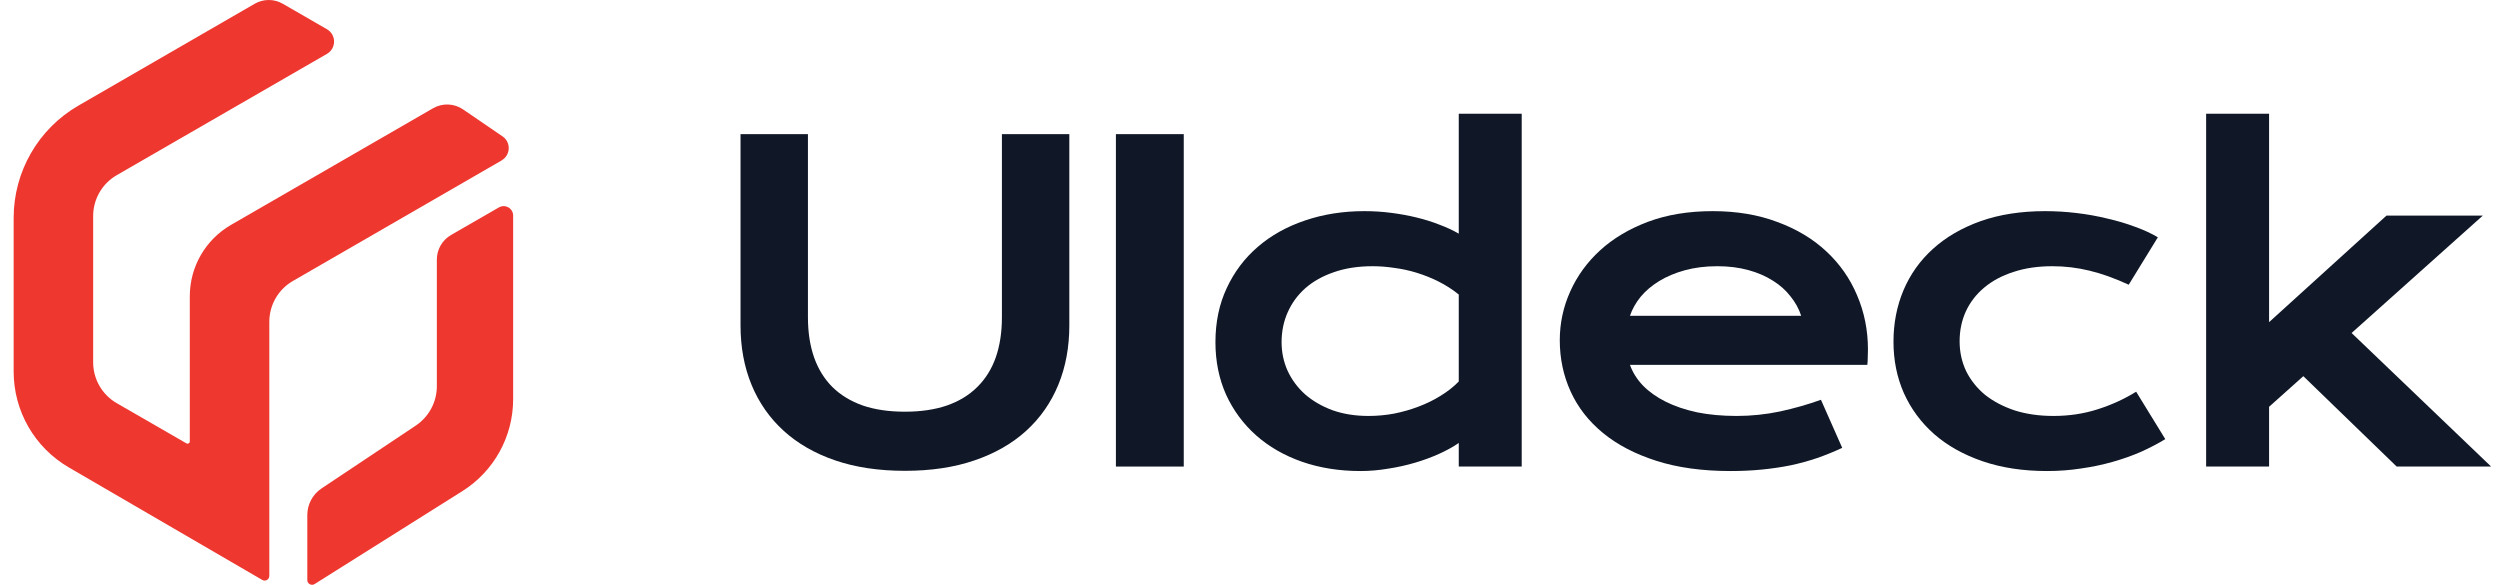 <svg width="171" height="40" viewBox="0 0 171 40" fill="none" xmlns="http://www.w3.org/2000/svg">
<path d="M35.099 14.735V27.306C35.099 29.861 33.786 32.234 31.626 33.593L21.518 39.95C21.305 40.086 21.02 39.93 21.02 39.678V35.229C21.02 34.498 21.383 33.819 21.99 33.411L28.438 29.111C29.337 28.509 29.88 27.5 29.88 26.421V17.755C29.88 17.063 30.249 16.422 30.85 16.073L34.129 14.185C34.562 13.939 35.099 14.249 35.099 14.747V14.735Z" fill="#ee372f"/>
<path d="M34.317 10.971L20.037 19.217C19.035 19.793 18.421 20.86 18.421 22.017V39.388C18.421 39.64 18.149 39.795 17.936 39.666L4.704 31.97C2.369 30.612 0.934 28.122 0.934 25.419V14.903C0.934 11.735 2.622 8.805 5.37 7.221L17.412 0.262C18.013 -0.087 18.75 -0.087 19.352 0.262L22.366 2.002C23.012 2.377 23.012 3.308 22.366 3.683L7.989 11.98C6.987 12.556 6.372 13.623 6.372 14.78V24.779C6.372 25.936 6.987 27.003 7.989 27.579L12.755 30.327C12.859 30.386 12.982 30.314 12.982 30.198V20.265C12.982 18.247 14.055 16.391 15.801 15.382L29.615 7.408C30.262 7.033 31.064 7.065 31.678 7.486L34.375 9.329C34.963 9.73 34.931 10.609 34.31 10.971H34.317Z" fill="#ee372f"/>
<path d="M50.652 9.175H55.263V21.701C55.263 22.729 55.404 23.645 55.685 24.45C55.967 25.246 56.384 25.92 56.936 26.473C57.499 27.025 58.192 27.447 59.017 27.738C59.841 28.019 60.801 28.16 61.897 28.16C62.983 28.16 63.939 28.019 64.763 27.738C65.597 27.447 66.29 27.025 66.843 26.473C67.406 25.92 67.828 25.246 68.109 24.45C68.39 23.645 68.531 22.729 68.531 21.701V9.175H73.142V22.254C73.142 23.747 72.89 25.105 72.386 26.327C71.882 27.549 71.149 28.596 70.189 29.469C69.229 30.342 68.051 31.016 66.654 31.491C65.267 31.967 63.682 32.204 61.897 32.204C60.113 32.204 58.522 31.967 57.126 31.491C55.739 31.016 54.565 30.342 53.605 29.469C52.645 28.596 51.913 27.549 51.408 26.327C50.904 25.105 50.652 23.747 50.652 22.254V9.175Z" fill="#101828"/>
<path d="M76.328 9.175H80.969V31.913H76.328V9.175Z" fill="#101828"/>
<path d="M83.136 23.403C83.136 22.035 83.394 20.804 83.907 19.708C84.421 18.602 85.129 17.662 86.031 16.886C86.943 16.1 88.02 15.499 89.261 15.082C90.512 14.655 91.865 14.442 93.32 14.442C93.941 14.442 94.552 14.48 95.153 14.558C95.764 14.636 96.346 14.742 96.898 14.878C97.461 15.014 97.985 15.179 98.47 15.373C98.964 15.557 99.401 15.761 99.779 15.984V7.779H104.085V31.913H99.779V30.299C99.401 30.56 98.954 30.808 98.441 31.04C97.927 31.273 97.374 31.477 96.782 31.651C96.191 31.826 95.575 31.962 94.934 32.059C94.304 32.165 93.679 32.219 93.058 32.219C91.603 32.219 90.265 32.005 89.043 31.579C87.831 31.152 86.788 30.551 85.915 29.775C85.042 28.999 84.359 28.073 83.864 26.996C83.379 25.91 83.136 24.712 83.136 23.403ZM87.661 23.403C87.661 24.091 87.796 24.741 88.068 25.352C88.349 25.963 88.747 26.502 89.261 26.967C89.785 27.423 90.41 27.787 91.138 28.058C91.875 28.32 92.699 28.451 93.611 28.451C94.193 28.451 94.775 28.398 95.356 28.291C95.938 28.174 96.496 28.015 97.029 27.811C97.573 27.607 98.077 27.36 98.542 27.069C99.017 26.778 99.43 26.453 99.779 26.094V20.144C99.342 19.795 98.882 19.499 98.397 19.257C97.912 19.014 97.417 18.816 96.913 18.66C96.409 18.505 95.9 18.394 95.385 18.326C94.871 18.248 94.372 18.209 93.887 18.209C92.898 18.209 92.015 18.345 91.24 18.617C90.473 18.879 89.823 19.242 89.29 19.708C88.766 20.173 88.364 20.721 88.083 21.352C87.801 21.982 87.661 22.666 87.661 23.403Z" fill="#101828"/>
<path d="M106.689 23.272C106.689 22.108 106.927 20.998 107.402 19.941C107.877 18.874 108.561 17.933 109.453 17.118C110.345 16.304 111.436 15.654 112.726 15.169C114.026 14.684 115.5 14.442 117.149 14.442C118.788 14.442 120.262 14.689 121.571 15.184C122.89 15.668 124.005 16.338 124.917 17.191C125.838 18.045 126.541 19.048 127.026 20.203C127.521 21.357 127.768 22.593 127.768 23.912C127.768 24.077 127.763 24.256 127.754 24.45C127.754 24.635 127.744 24.804 127.725 24.959H111.49C111.674 25.474 111.97 25.944 112.377 26.371C112.794 26.797 113.313 27.166 113.934 27.476C114.554 27.787 115.272 28.029 116.087 28.204C116.901 28.369 117.803 28.451 118.792 28.451C119.782 28.451 120.766 28.349 121.746 28.145C122.725 27.932 123.661 27.665 124.553 27.345L126.008 30.633C125.446 30.895 124.873 31.128 124.291 31.331C123.719 31.525 123.118 31.69 122.488 31.826C121.867 31.952 121.212 32.049 120.524 32.117C119.845 32.185 119.127 32.219 118.371 32.219C116.441 32.219 114.748 31.986 113.294 31.52C111.839 31.055 110.622 30.42 109.642 29.615C108.663 28.81 107.925 27.864 107.431 26.778C106.936 25.692 106.689 24.523 106.689 23.272ZM123.2 21.599C123.045 21.124 122.803 20.683 122.473 20.275C122.153 19.858 121.75 19.499 121.266 19.199C120.781 18.888 120.218 18.646 119.578 18.471C118.938 18.297 118.235 18.209 117.469 18.209C116.654 18.209 115.912 18.302 115.243 18.486C114.574 18.67 113.987 18.917 113.483 19.228C112.978 19.538 112.556 19.897 112.217 20.304C111.887 20.712 111.645 21.143 111.49 21.599H123.2Z" fill="#101828"/>
<path d="M129.514 23.374C129.514 22.113 129.742 20.94 130.198 19.853C130.663 18.757 131.337 17.812 132.22 17.017C133.112 16.212 134.198 15.581 135.478 15.125C136.768 14.67 138.238 14.442 139.886 14.442C140.604 14.442 141.327 14.485 142.054 14.573C142.781 14.66 143.48 14.786 144.149 14.951C144.828 15.106 145.463 15.295 146.055 15.518C146.646 15.732 147.16 15.969 147.597 16.231L145.604 19.475C144.663 19.039 143.771 18.719 142.927 18.515C142.093 18.311 141.244 18.209 140.381 18.209C139.392 18.209 138.504 18.34 137.719 18.602C136.933 18.854 136.264 19.213 135.711 19.679C135.168 20.135 134.751 20.678 134.46 21.308C134.179 21.929 134.038 22.608 134.038 23.345C134.038 24.082 134.189 24.766 134.489 25.396C134.8 26.017 135.231 26.555 135.784 27.011C136.346 27.457 137.021 27.811 137.806 28.073C138.601 28.325 139.484 28.451 140.454 28.451C141.521 28.451 142.524 28.301 143.465 28C144.416 27.699 145.298 27.297 146.113 26.793L148.106 30.037C147.592 30.347 147.034 30.638 146.433 30.91C145.831 31.171 145.187 31.399 144.498 31.593C143.819 31.787 143.101 31.938 142.345 32.044C141.598 32.16 140.822 32.219 140.017 32.219C138.378 32.219 136.909 31.996 135.609 31.55C134.31 31.103 133.209 30.488 132.307 29.702C131.405 28.907 130.712 27.971 130.227 26.894C129.752 25.818 129.514 24.644 129.514 23.374Z" fill="#101828"/>
<path d="M150.899 7.779H155.205V22.035L163.235 14.747H169.825L160.849 22.777L170.393 31.913H163.933L157.547 25.73L155.205 27.825V31.913H150.899V7.779Z" fill="#101828"/>
</svg>
